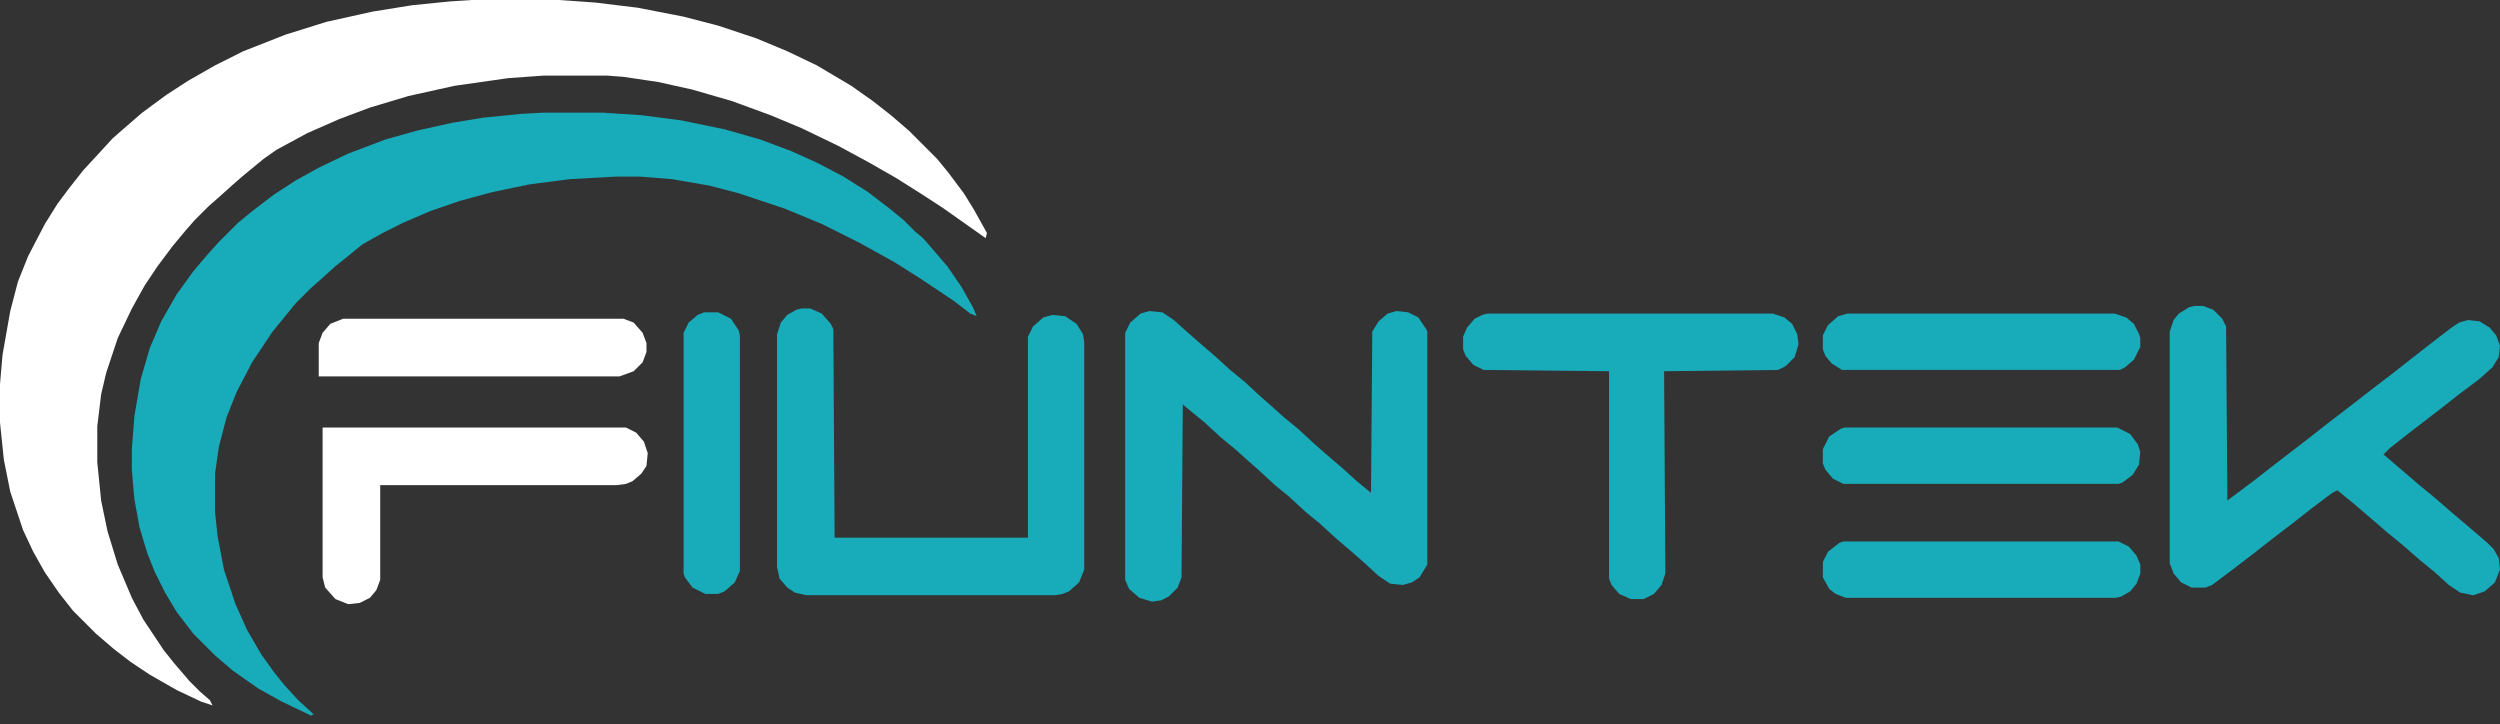 <svg width="183" height="53" viewBox="0 0 183 53" fill="none" xmlns="http://www.w3.org/2000/svg">
<rect x="0" y="0" width="183" height="53" fill="#333333" stroke="none"/>
<g clip-path="url(#clip0_5287_4074)">
<path d="M34.483 0H40.947L43.571 0.187L46.662 0.562L50.036 1.219L52.566 1.876L55.377 2.813L57.626 3.75L59.782 4.781L62.313 6.28L63.905 7.405L65.217 8.436L66.529 9.561L68.59 11.622L69.433 12.654L70.557 14.153L71.307 15.37L72.244 17.057L72.151 17.432L68.965 15.183L67.373 14.151L65.592 13.027L63.625 11.902L61.376 10.685L58.659 9.373L56.41 8.436L53.599 7.405L50.694 6.562L48.163 6L45.632 5.625L44.415 5.532H39.824L37.201 5.72L33.265 6.282L29.892 7.031L27.081 7.874L24.832 8.717L22.49 9.748L20.241 10.965L19.304 11.622L17.712 12.934L16.962 13.591L16.025 14.433L15.276 15.09L14.244 16.121L13.588 16.871L12.651 17.995L11.526 19.495L10.589 20.901L9.652 22.587L8.621 24.743L7.778 27.274L7.403 28.866L7.121 31.208V33.832L7.403 36.643L7.871 38.892L8.621 41.328L9.652 43.764L10.495 45.356L11.994 47.605L12.743 48.542L13.868 49.854L14.618 50.604L15.367 51.26L15.555 51.635L14.712 51.353L12.931 50.511L10.964 49.386L9.558 48.449L8.34 47.512L7.028 46.388L5.342 44.701L4.31 43.389L3.279 41.89L2.436 40.391L1.687 38.799L0.75 35.988L0.282 33.646L0 30.929V28.118L0.187 25.962L0.75 22.776L1.312 20.62L2.061 18.747L3.279 16.405L4.216 14.905L5.058 13.781L6.09 12.469L7.214 11.252L8.246 10.127L8.995 9.471L10.402 8.253L12.183 6.941L13.775 5.91L15.742 4.786L17.803 3.754L20.895 2.537L23.893 1.6L27.267 0.85L30.172 0.382L32.983 0.1L34.483 0.007V0Z" fill="white"/>
<path d="M39.823 8.246H44.133L46.944 8.433L49.849 8.808L53.035 9.465L55.659 10.214L57.908 11.057L59.782 11.899L61.749 12.931L63.53 14.055L65.122 15.273L66.154 16.115L66.996 16.958L67.558 17.425L68.215 18.175L69.34 19.487L70.371 20.986L71.214 22.485L71.496 23.142L71.028 22.955L69.81 22.018L67.28 20.331L65.499 19.207L62.968 17.8L60.157 16.394L57.44 15.27L54.067 14.145L51.911 13.583L49.194 13.115L46.852 12.928H45.071L41.698 13.115L38.793 13.49L36.076 14.052L33.64 14.709L31.484 15.459L29.517 16.301L28.018 17.051L26.518 17.893L25.487 18.736L24.55 19.485L23.518 20.422L22.769 21.079L21.644 22.203L19.958 24.265L18.458 26.514L17.334 28.67L16.584 30.544L16.022 32.7L15.74 34.667V37.478L15.928 39.259L16.395 41.695L17.238 44.226L18.081 46.1L19.112 47.881L20.049 49.193L20.799 50.13L21.83 51.254L22.955 52.286L22.767 52.379L20.611 51.347L18.925 50.41L17.051 49.098L15.739 47.974L14.147 46.382L12.929 44.79L12.087 43.383L11.337 41.884L10.775 40.478L10.213 38.604L9.838 36.542L9.65 34.386V32.887L9.838 30.451L10.306 27.734L10.962 25.485L11.805 23.518L12.929 21.551L14.147 19.865L15.178 18.647L16.021 17.71L17.427 16.304L18.458 15.461L20.051 14.244L21.643 13.213L23.329 12.276L25.485 11.244L28.202 10.213L30.544 9.556L33.075 8.994L35.323 8.619L38.134 8.337L39.821 8.244L39.823 8.246Z" fill="#18ABB9"/>
<path d="M84.144 22.77L85.081 22.863L85.924 23.425L86.861 24.268L87.611 24.924L89.017 26.142L90.048 27.079L91.08 27.922L92.297 29.046L93.047 29.703L93.984 30.545L95.015 31.388L96.233 32.512L96.982 33.169L98.294 34.293L99.326 35.23L100.357 36.073L100.45 24.266L100.918 23.517L101.575 22.954L102.231 22.767L103.074 22.86L103.823 23.235L104.386 24.077L104.479 24.265V41.319L103.916 42.256L103.354 42.63L102.697 42.818L101.76 42.725L100.918 42.163L99.793 41.131L99.044 40.475L97.732 39.35L96.608 38.319L95.576 37.476L94.359 36.352L93.327 35.509L92.11 34.385L91.36 33.728L90.423 32.885L89.392 32.043L88.174 30.918L87.143 30.076L86.581 29.608L86.488 42.259L86.206 43.008L85.549 43.665L84.987 43.947L84.33 44.04L83.393 43.758L82.644 43.101L82.362 42.445V24.361L82.737 23.611L83.486 22.954L84.143 22.767L84.144 22.77Z" fill="#18ABB9"/>
<path d="M160.606 22.395H161.262L162.012 22.677L162.669 23.334L162.951 23.896L163.044 36.64L164.918 35.233L166.604 33.922L169.041 32.048L170.352 31.016L171.945 29.799L173.631 28.487L175.223 27.27L176.535 26.238L178.222 24.926L179.439 23.989L180.001 23.614L180.658 23.427L181.501 23.52L182.25 23.988L182.718 24.55L183 25.299L182.907 26.142L182.439 26.892L181.502 27.734L180.003 28.859L178.691 29.89L176.255 31.764L174.943 32.796L174.475 33.264L177.099 35.512L178.13 36.355L179.537 37.572L180.754 38.604L182.066 39.728L182.534 40.196L182.908 40.853L183.001 41.695L182.627 42.632L181.877 43.289L181.034 43.571L180.097 43.383L179.255 42.821L178.223 41.884L177.192 41.041L175.786 39.824L174.754 38.982L173.348 37.764L172.13 36.733L171.099 35.89L170.724 36.078L169.225 37.202L167.913 38.233L166.321 39.451L165.009 40.482L163.417 41.7L161.918 42.824L161.45 43.011H160.418L159.669 42.637L159.107 41.98L158.825 41.23V24.271L159.107 23.428L159.481 22.961L160.231 22.493L160.606 22.4V22.395Z" fill="#18ABB9"/>
<path d="M58.657 22.581H59.314L60.157 22.956L60.813 23.706L61.001 24.081L61.094 39.355H75.244V24.645L75.618 23.895L76.368 23.238L77.025 23.051L77.962 23.144L78.804 23.706L79.272 24.456L79.365 25.018V41.697L78.99 42.634L78.241 43.291L77.773 43.478L77.211 43.571H59.032L58.19 43.383L57.627 43.009L57.065 42.352L56.878 41.509V24.456L57.16 23.613L57.627 23.051L58.284 22.676L58.659 22.583L58.657 22.581Z" fill="#18ABB9"/>
<path d="M108.882 22.956H129.779L130.621 23.238L131.183 23.706L131.558 24.456L131.651 25.205L131.369 26.142L130.713 26.799L130.15 27.081L121.812 27.174L121.905 41.979L121.623 42.821L121.061 43.478L120.311 43.853H119.374L118.531 43.478L117.969 42.821L117.782 42.354V27.174L108.599 27.081L107.849 26.706L107.287 26.049L107.1 25.582V24.645L107.381 23.988L107.944 23.331L108.506 23.049L108.881 22.956H108.882Z" fill="#18ABB9"/>
<path d="M23.613 31.296H45.82L46.57 31.671L47.132 32.328L47.414 33.17L47.321 34.108L46.946 34.67L46.289 35.232L45.822 35.419L45.165 35.512H27.831V42.446L27.549 43.196L27.081 43.758L26.331 44.133L25.489 44.226L24.552 43.851L23.802 43.008L23.615 42.259V31.296H23.613Z" fill="white"/>
<path d="M25.112 23.331H45.634L46.383 23.613L47.04 24.363L47.322 25.112V25.769L47.04 26.518L46.383 27.175L45.352 27.55H23.331V25.114L23.613 24.364L24.175 23.707L25.112 23.333V23.331Z" fill="white"/>
<path d="M134.932 39.637H155.079L155.828 40.011L156.39 40.668L156.672 41.325V41.981L156.39 42.731L155.923 43.293L155.266 43.668L154.891 43.761H135.119L134.37 43.479L133.902 43.105L133.434 42.262V41.138L133.809 40.388L134.651 39.731L134.933 39.638L134.932 39.637Z" fill="#18ABB9"/>
<path d="M135.025 31.296H154.983L155.92 31.764L156.482 32.514L156.669 33.076L156.576 34.013L156.109 34.763L155.359 35.325L155.077 35.418H134.93L134.181 35.043L133.619 34.386L133.431 33.919V32.887L133.899 31.95L134.741 31.388L135.023 31.295L135.025 31.296Z" fill="#18ABB9"/>
<path d="M135.213 22.956H154.796L155.639 23.238L156.201 23.706L156.576 24.456L156.669 24.738V25.394L156.201 26.331L155.544 26.893L155.17 27.081H134.837L134.087 26.613L133.62 26.051L133.432 25.583V24.552L133.807 23.802L134.557 23.145L135.213 22.958V22.956Z" fill="#18ABB9"/>
<path d="M51.536 22.863H52.568L53.505 23.331L54.067 24.174L54.16 24.549V41.79L53.785 42.632L53.035 43.289L52.568 43.476H51.631L50.694 43.009L50.132 42.259L50.039 41.977V24.361L50.413 23.611L51.07 23.049L51.538 22.862L51.536 22.863Z" fill="#18ABB9"/>
</g>
<defs>
<clipPath id="clip0_5287_4074">
<rect width="183" height="52.38" fill="white"/>
</clipPath>
</defs>
</svg>
